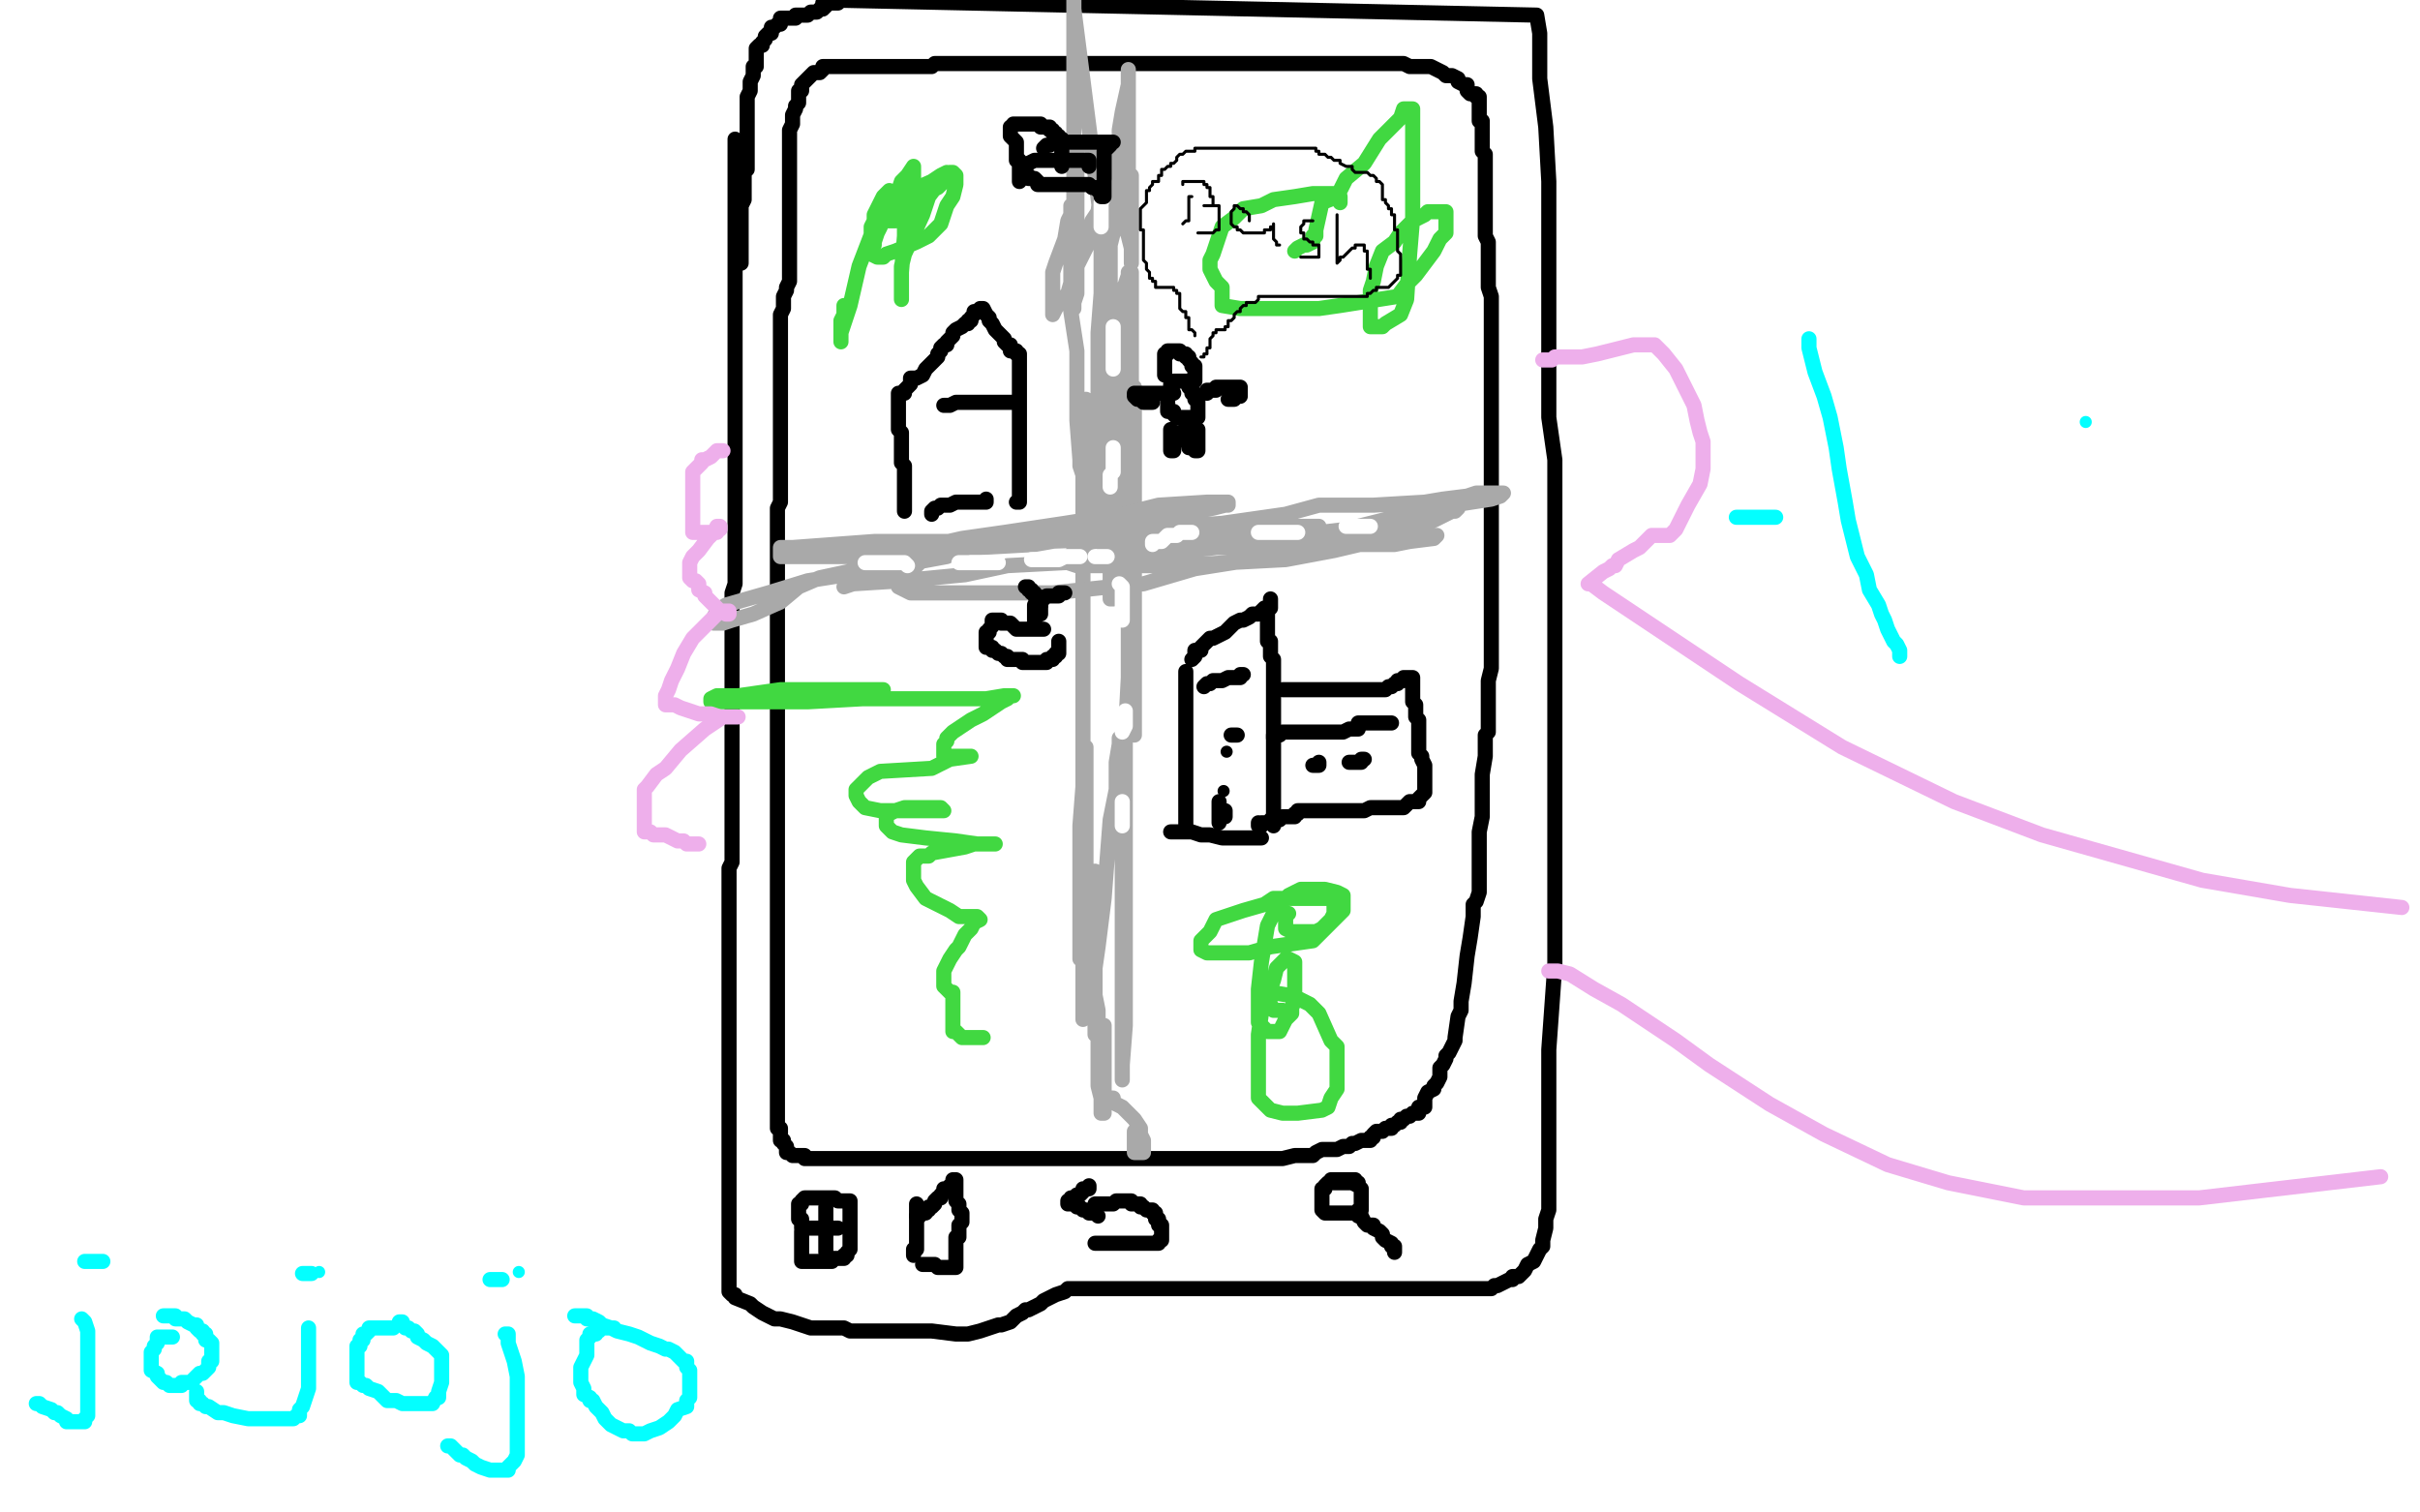 <?xml version="1.0" standalone="no"?>
<!DOCTYPE svg PUBLIC "-//W3C//DTD SVG 1.1//EN"
"http://www.w3.org/Graphics/SVG/1.1/DTD/svg11.dtd">

<svg width="800" height="500" version="1.1" xmlns="http://www.w3.org/2000/svg" xmlns:xlink="http://www.w3.org/1999/xlink" style="stroke-antialiasing: false"><desc>This SVG has been created on https://colorillo.com/</desc><rect x='0' y='0' width='800' height='500' style='fill: rgb(255,255,255); stroke-width:0' /><polyline points="243,46 243,47 243,47 243,48 243,48 243,49 243,49 243,51 243,51 243,52 243,52 243,54 243,54 243,58 243,58 243,61 243,61 243,63 243,63 243,71 243,71 243,76 243,76 243,83 243,83 243,92 243,92 243,95 243,97 243,101 243,106 243,109 243,113 243,116 243,118 243,122 243,124 243,127 243,130 243,133 243,135 243,136 243,138 243,141 243,145 243,146 243,149 243,153 243,156 243,157 243,161 243,163 243,166 243,167 243,170 243,172 243,175 243,178 243,181 243,185 243,186 243,189 243,191 243,193 242,196 242,200 242,202 242,205 242,208 242,210 242,212 242,216 242,217 242,219 242,221 242,223 242,225 242,227 242,228 242,230 242,234 242,235 242,238 242,239 242,240 242,242 242,244 242,245 242,248 242,250 242,251 242,254 242,256 242,258 242,259 242,261 242,262 242,263 242,264 242,265 242,267 242,269 242,271 242,273 242,276 242,277 242,285 241,287 241,290 241,297 241,308 241,320 241,338 241,344 241,360 241,369 241,374 241,381 241,385 241,388 241,394 241,398 241,401 241,404 241,405 241,407 241,409 241,410 241,412 241,415 241,416 241,418 241,419 241,420 241,422 241,423 241,424 241,425 241,426 241,427 242,428 243,428 243,429 248,431 249,432 252,434 254,435 256,436 258,436 262,437 265,438 268,439 272,439 273,439 275,439 279,439 281,440 282,440 283,440 285,440 287,440 288,440 290,440 294,440 297,440 298,440 302,440 305,440 308,440 316,441 317,441 320,441 324,440 327,439 330,438 331,438 334,437 336,435 338,434 339,433 340,433 342,432 344,431 345,430 347,429 349,428 352,427 353,426 355,426 357,426 358,426 361,426 363,426 364,426 367,426 370,426 378,426 383,426 390,426 391,426 397,426 399,426 403,426 408,426 415,426 429,426 439,426 442,426 446,426 455,426 457,426 461,426 463,426 464,426 465,426 466,426 467,426 473,426 475,426 477,426 479,426 483,426 485,426 486,426 487,426 489,426 490,426 492,426 493,426 494,425 495,425 497,424 499,423 500,423 500,422 502,422 503,421 504,420 505,418 507,417 508,415 509,413 510,412 510,410 511,406 511,403 512,400 512,397 512,394 512,391 512,383 512,373 512,366 512,347 514,319 514,302 514,283 514,268 514,251 514,237 514,219 514,207 514,188 514,173 514,152 512,138 512,123 512,106 512,88 512,72 512,60 511,42 509,26 509,19 509,11 508,5 274,0 273,0 273,1 272,1 272,2" style="fill: none; stroke: #000000; stroke-width: 5; stroke-linejoin: round; stroke-linecap: round; stroke-antialiasing: false; stroke-antialias: 0; opacity: 1.0"/>
<polyline points="277,1 275,1 275,1 274,1 274,1 273,2 273,2 272,3 272,3 271,3 271,3 270,4 270,4 269,4 269,4 268,4 268,4 267,5 266,5 265,5 264,5 263,5 263,6 262,6 261,6 260,6 259,6 258,6 258,7 258,8 257,8 256,9 255,9 255,10 255,11 254,11 253,12 253,13 252,14 252,15 251,15 250,16 250,18 250,19 250,20 250,21 250,22 249,22 249,23 249,25 248,27 248,28 248,30 247,32 247,33 247,36 247,38 247,39 247,41 247,43 247,44 247,46 247,47 247,48 247,49 247,50 247,51 247,52 247,53 247,54 247,56 246,57 246,59 246,60 246,61 246,63 246,64 246,66 245,68 245,69 245,70 245,71 245,72 245,73 245,74 245,75 245,76 245,78 245,79 245,80 245,81 245,82 245,83 245,84 245,85 245,86 245,87" style="fill: none; stroke: #000000; stroke-width: 5; stroke-linejoin: round; stroke-linecap: round; stroke-antialiasing: false; stroke-antialias: 0; opacity: 1.0"/>
<polyline points="272,23 271,24 271,24 270,24 270,24 269,24 269,24 268,25 268,25 267,26 267,26 266,27 265,28 265,29 265,30 264,30 264,32 264,33 264,34 263,35 263,36 262,38 262,40 262,41 261,43 261,45 261,48 261,49 261,51 261,54 261,57 261,59 261,62 261,63 261,65 261,67 261,71 261,73 261,75 261,79 261,80 261,82 261,84 261,85 261,87 261,89 261,90 261,93 260,95 260,96 259,98 259,102 258,104 258,105 258,107 258,109 258,110 258,111 258,113 258,115 258,117 258,119 258,120 258,122 258,124 258,125 258,127 258,128 258,129 258,131 258,132 258,133 258,135 258,136 258,139 258,143 258,146 258,147 258,151 258,153 258,154 258,156 258,158 258,159 258,161 258,163 258,164 258,166 257,168 257,170 257,172 257,175 257,178 257,179 257,180 257,182 257,185 257,187 257,188 257,190 257,193 257,197 257,198 257,200 257,201 257,203 257,205 257,206 257,208 257,212 257,213 257,220 257,222 257,224 257,226 257,228 257,229 257,231 257,232 257,233 257,234 257,235 257,237 257,238 257,239 257,240 257,241 257,242 257,243 257,244 257,245 257,246 257,247 257,248 257,249 257,251 257,252 257,254 257,255 257,258 257,260 257,261 257,263 257,266 257,267 257,269 257,271 257,272 257,274 257,275 257,277 257,278 257,279 257,280 257,281 257,282 257,284 257,285 257,287 257,288 257,289 257,290 257,291 257,292 257,293 257,294 257,296 257,297 257,298 257,299 257,300 257,301 257,302 257,304 257,305 257,307 257,308 257,309 257,310 257,312 257,313 257,314 257,315 257,316 257,317 257,318 257,319 257,322 257,325 257,328 257,331 257,339 257,344 257,347 257,355 257,357 257,359 257,363 257,365 257,367 257,368 257,369 257,370 257,371 257,372 257,373 258,373 258,374 258,375 258,376 258,377 259,377 259,378 260,379 260,381 261,381 262,382 263,382 264,382 266,382 266,383 267,383 269,383 271,383 273,383 274,383 276,383 278,383 280,383 281,383 283,383 285,383 287,383 289,383 291,383 293,383 295,383 297,383 299,383 301,383 303,383 305,383 307,383 309,383 311,383 313,383 314,383 316,383 320,383 321,383 323,383 327,383 330,383 332,383 336,383 338,383 341,383 344,383 349,383 356,383 365,383 370,383 373,383 377,383 380,383 386,383 390,383 393,383 394,383 396,383 398,383 399,383 401,383 402,383 403,383 405,383 406,383 408,383 409,383 410,383 411,383 412,383 413,383 414,383 415,383 417,383 419,383 422,383 424,383 428,382 431,382 434,382 435,381 437,380 440,380 442,380 444,379 446,379 447,378 448,378 450,377 451,377 453,377 453,376 454,376 454,375 455,374 456,374 457,374 458,373 459,373 460,373 460,372 461,372 462,371 463,371 463,370 464,370 465,369 466,369 467,368 469,368 469,367 469,366 470,366 471,366 471,365 471,363 472,361 474,360 474,359 475,358 476,356 476,355 476,353 477,352 478,350 478,349 479,348 480,346 481,344 481,343 482,336 483,334 483,331 484,325 485,316 486,310 487,303 487,299 488,298 489,295 489,287 489,285 489,279 489,275 490,270 490,267 490,259 490,256 491,250 491,246 491,243 492,242 492,238 492,236 492,233 492,230 492,228 492,225 493,221 493,218 493,212 493,208 493,203 493,196 493,188 493,177 493,175 493,167 493,161 493,154 493,150 493,145 493,143 493,135 493,132 493,130 493,126 493,124 493,121 493,117 493,114 493,112 493,108 493,105 493,102 493,101 493,98 492,95 492,91 492,90 492,87 492,83 492,82 492,80 491,78 491,77 491,74 491,72 491,71 491,69 491,68 491,67 491,66 491,65 491,63 491,61 491,60 491,58 491,57 491,56 491,55 491,53 491,52 491,51 490,50 490,49 490,48 490,46 490,45 490,44 490,43 490,42 490,41 490,40 489,40 489,38 489,37 489,36 489,35 489,34 489,33 489,32 488,32 488,31 487,31 486,31 485,30 485,28 484,28 482,27 482,26 480,25 479,25 478,25 477,24 475,23 473,22 470,22 466,22 464,21 463,21 461,21 458,21 455,21 452,21 449,21 442,21 434,21 431,21 425,21 421,21 416,21 409,21 405,21 402,21 399,21 392,21 386,21 384,21 376,21 370,21 368,21 360,21 357,21 351,21 349,21 346,21 340,21 338,21 336,21 334,21 330,21 327,21 324,21 323,21 321,21 320,21 319,21 317,21 315,21 314,21 313,21 311,21 309,21 308,22 307,22 306,22 305,22 304,22 303,22 299,22 297,22 294,22 293,22 290,22 288,22 286,22 284,22 282,22 281,22 278,22 276,22 275,22 274,22 273,22 272,22" style="fill: none; stroke: #000000; stroke-width: 5; stroke-linejoin: round; stroke-linecap: round; stroke-antialiasing: false; stroke-antialias: 0; opacity: 1.0"/>
<polyline points="265,407 265,408 265,408 265,409 265,409 265,411 265,411 265,413 265,413 265,414 265,414 265,415 265,415 265,416 265,417 266,417 267,417 268,417 269,417 271,417 272,417 274,417 275,417 275,416 276,416 277,416 278,416 279,416 279,415 280,415 280,414 281,413 281,412 281,411 281,410 281,409 281,408 281,407 281,406 281,405 281,404 281,403 281,402 281,401 281,400 281,399 281,398 281,397 280,397 279,397 278,397 277,397 276,396 275,396 274,396 273,396 272,396 271,396 270,396 269,396 268,396 267,396 266,396 265,397 265,398 264,398 264,399 264,400 264,401 264,402 264,403 265,403 265,404 265,405 265,406 266,406 267,406 267,406 268,406 268,406 269,406 269,406 270,406 270,406 271,406 271,406 272,406 272,406 273,406 273,406 274,406 274,406 275,406 275,406 276,406 277,406" style="fill: none; stroke: #000000; stroke-width: 5; stroke-linejoin: round; stroke-linecap: round; stroke-antialiasing: false; stroke-antialias: 0; opacity: 1.0"/>
<polyline points="273,399 273,400 273,400 273,401 273,401 273,402 273,402 273,403 273,403 273,404 273,404 273,405 273,405 273,406 273,406 273,407 273,408 273,409 273,410 273,411 273,412 273,413 273,414" style="fill: none; stroke: #000000; stroke-width: 5; stroke-linejoin: round; stroke-linecap: round; stroke-antialiasing: false; stroke-antialias: 0; opacity: 1.0"/>
<polyline points="303,398 303,400 303,400 303,401 303,401 303,402 303,402 303,403 303,403 303,404 303,404 303,405 303,405 303,406 303,406 303,407 303,407 303,409 303,409 303,410 303,411 303,412 303,413 302,413 302,414 302,415" style="fill: none; stroke: #000000; stroke-width: 5; stroke-linejoin: round; stroke-linecap: round; stroke-antialiasing: false; stroke-antialias: 0; opacity: 1.0"/>
<polyline points="303,402 304,402 304,402 304,401 304,401 306,401 306,401 306,400 306,400 307,400 307,400 307,399 307,399 308,399 308,399 309,398 309,398 309,397 310,396 311,396 311,395 312,394 312,393 313,393 314,392 315,392 315,391 315,390 316,390 316,391 316,392 316,393 316,394 316,396 316,397 317,398 317,400 318,401 318,402 318,403 318,404 317,405 317,406 317,407 317,408 317,409 316,409 316,410 316,411 316,412 316,413 316,414 316,415 316,416 316,417 316,418 316,419 315,419 314,419 313,419 311,419 310,419 309,418 307,418 306,418 305,418" style="fill: none; stroke: #000000; stroke-width: 5; stroke-linejoin: round; stroke-linecap: round; stroke-antialiasing: false; stroke-antialias: 0; opacity: 1.0"/>
<polyline points="362,398 364,398 364,398 365,398 365,398 366,398 366,398 367,398 367,398 368,398 368,398 369,397 369,397 370,397 370,397 371,397 371,397 372,397 373,397 374,397 374,398 375,398 376,398 377,398 377,399 378,399 379,400 380,400 381,400 381,401 382,401 382,402 382,403 383,403 383,404 383,405 384,405 384,406 384,407 384,408 384,409 384,410 383,410 383,411 382,411 381,411 380,411 379,411 378,411 377,411 376,411 375,411 374,411 372,411 371,411 370,411 369,411 368,411 366,411 365,411 364,411 363,411 362,411" style="fill: none; stroke: #000000; stroke-width: 5; stroke-linejoin: round; stroke-linecap: round; stroke-antialiasing: false; stroke-antialias: 0; opacity: 1.0"/>
<polyline points="360,392 360,393 360,393 359,393 359,393 358,393 358,393 358,394 358,394 357,395 357,395 356,395 356,395 355,396 355,396 354,396 354,396 354,397 354,397 353,397 353,398 354,398 355,398 356,399 357,399 358,400 359,400 360,401 361,401 362,401 363,402" style="fill: none; stroke: #000000; stroke-width: 5; stroke-linejoin: round; stroke-linecap: round; stroke-antialiasing: false; stroke-antialias: 0; opacity: 1.0"/>
<polyline points="449,391 448,391 448,391 448,390 448,390 446,390 446,390 445,390 445,390 444,390 444,390 443,390 443,390 442,390 442,390 441,390 441,390 440,390 440,390 440,391 439,391 438,392 438,393 437,393 437,394 437,395 437,396 437,397 437,398 437,399 437,400 438,401 439,401 440,401 441,401 442,401 443,401 445,401 446,401 447,401 448,401 449,401 449,400 450,400 450,399 450,398 450,397 450,396 450,395 450,394 450,393 449,392 447,391 446,391 444,391 443,391 442,391 441,391" style="fill: none; stroke: #000000; stroke-width: 5; stroke-linejoin: round; stroke-linecap: round; stroke-antialiasing: false; stroke-antialias: 0; opacity: 1.0"/>
<polyline points="449,402 450,402 450,402 451,404 451,404 452,405 452,405 454,405 454,405 454,406 454,406 456,407 456,407 457,408 457,408 457,409 457,409 458,410 458,410 460,411 460,411 460,412 460,412 461,412 461,413 461,414" style="fill: none; stroke: #000000; stroke-width: 5; stroke-linejoin: round; stroke-linecap: round; stroke-antialiasing: false; stroke-antialias: 0; opacity: 1.0"/>
<polyline points="356,55 356,52 356,52 356,50 356,50 356,48 356,48 356,47 356,47 356,53 356,53 356,55 356,55 356,58 356,62 356,64 356,71 356,75 356,80 356,87 356,95 356,97 355,100 355,102 355,101 355,94 355,88 355,81 355,77 355,68 355,51 355,33 355,22 355,10 355,2 355,0 355,3 366,89 366,90 367,90 367,87 367,84 367,81 368,77 368,67 369,60 370,46 370,43 371,37 373,28 373,25 373,23 373,28 373,32 373,35 373,37 373,49 373,51 373,58 373,62 373,63 373,66 374,68 374,69 374,71 374,72 374,66 374,65 374,63 374,61 374,60 374,59 374,58 374,60 374,62 374,67 374,69 374,77 374,82 374,84 374,86 374,87 374,84 374,82 373,78 372,75 372,73 371,71 370,69 369,67 368,64 368,63 367,61 366,61 364,62 363,70 361,73 360,80 358,84 355,90 353,97 351,99 349,102 348,104 348,99 348,95 348,90 349,87 352,79 353,73 354,71 354,70 354,69 354,68 354,70 354,77 354,81 354,86 354,103 356,116 356,127 356,139 357,152 357,154 358,157 358,159 358,157 358,152 358,150 358,146 358,144 358,141 359,137 359,134 359,133 359,132 359,133 359,140 359,144 359,157 359,164 361,168 361,171 361,174 361,175 362,175 362,174 362,171 362,165 362,161 362,156 362,149 363,140 363,137 363,135 363,131 363,129 363,128 363,129 363,132 363,134 363,138 363,140 363,141 363,142 363,143 363,140 363,138 363,136 363,133 363,130 363,127 363,123 363,121 363,119 363,117 363,115 363,118 363,121 363,122 363,124 363,127 363,130 363,131 363,133 363,134 363,135 363,136 363,135 363,128 363,122 363,110 364,97 364,86 364,84 364,76 364,70 364,69 364,68 364,70 364,72 364,75 364,77 364,79 364,82 364,84 364,85 364,87 364,85 364,84 364,83 364,82 364,81 365,81 365,83 365,87 366,90 366,96 366,100 367,105 367,108 367,110 367,111 367,112 367,113 367,112 367,109 367,106 367,96 367,94 367,89 367,86 367,82 367,81 367,79 367,78 367,84 367,92 367,103 367,119 367,138 367,153 367,170 367,184 367,194 367,197 367,198 368,198 369,185 369,171 369,156 369,139 369,121 369,110 370,98 372,94 373,91 373,90 374,90 374,97 374,110 374,120 374,137 374,156 374,166 374,183 374,202 374,207 374,209 374,210 375,203 375,201 375,194 375,181 375,170 375,158 375,145 375,135 375,132 375,130 375,129 375,128 375,130 375,141 375,159 375,170 375,186 375,205 375,220 375,227 375,236 375,241 375,242 375,243 375,242 375,239 375,235 375,230 375,223 375,215 375,212 375,206 375,204 375,202 374,209 374,212 374,214 374,218 374,220 374,222 373,223 373,220 373,217 373,216 373,204 373,198 373,196 373,192 373,191 373,190 373,191 373,207 373,224 372,243 372,258 372,275 372,303 372,322 372,339 371,352 371,355 371,357 371,355 371,348 371,339 371,334 371,317 371,299 371,283 371,266 371,253 371,250 371,247 371,246 371,245 371,244 370,244 370,246 369,252 369,261 367,271 366,284 365,297 363,313 362,320 360,329 360,334 359,336 358,337 358,334 358,331 358,321 358,307 358,292 358,275 358,261 358,246 358,229 358,216 358,205 358,203 358,199 358,197 358,196 358,197 358,202 358,209 358,218 358,223 358,230 358,239 358,244 358,247 358,248 358,250 358,247 358,240 358,231 358,221 358,209 358,190 358,175 358,158 358,144 358,139 358,136 358,135 358,150 358,164 358,179 358,196 358,224 358,243 358,260 358,283 357,298 357,310 357,314 357,316 357,317 357,314 357,311 357,304 357,296 357,285 357,273 358,260 358,254 359,252 359,248 359,247 359,248 359,256 359,262 359,274 359,287 359,292 359,304 359,308 359,311 359,313 360,313 360,312 360,309 360,307 360,303 360,300 360,297 361,293 361,291 362,289 362,288 362,294 362,297 362,300 362,307 362,315 362,325 362,332 362,336 362,339 362,341 362,342 362,333 362,329 362,324 362,322 362,318 362,312 362,310 362,309 362,320 362,329 363,334 363,346 363,350 363,353 363,359 364,363 364,366 364,367 364,368 365,368 365,364 365,361 365,358 365,354 365,349 365,342 365,341 365,339 365,340 365,348 365,349 365,352 365,356 365,357 364,359 364,361 364,362 364,361 366,363 368,363 368,364 369,365 371,366 372,367 375,370 377,373 377,375 378,377 378,378 378,379 378,381 377,381 376,381 375,381 375,380 375,379 375,378 375,376 375,374" style="fill: none; stroke: #a9a9a9; stroke-width: 5; stroke-linejoin: round; stroke-linecap: round; stroke-antialiasing: false; stroke-antialias: 0; opacity: 1.0"/>
<polyline points="279,194 282,193 282,193 298,192 298,192 319,190 319,190 333,187 333,187 352,186 352,186 373,184 373,184 412,180 412,180 428,177 428,177 445,175 445,175 465,170 465,170 480,167 480,167 493,165 493,165 496,164 496,164 497,163 491,163 488,163 485,164 477,165 471,166 454,167 436,167 425,170 404,173 390,174 379,177 372,178 368,179 366,179 366,180 365,181 366,181 374,181 379,181 396,181 410,181 425,181 442,180 461,180 466,179 474,178 475,177 466,177 448,177 442,177 421,178 403,178 374,178 345,179 307,179 289,179 262,181 258,181 258,183 258,184 260,184 262,184 265,184 273,184 283,184 305,181 324,181 342,180 359,177 373,173 384,171 401,168 405,167 406,167 406,166 401,166 399,166 383,167 371,170 352,173 332,176 313,184 286,189 267,192 254,196 240,200 237,202 236,204 236,205 236,206 237,206 238,206 239,206 242,205 249,203 258,199 264,194 271,191 285,188 296,183 318,178 332,176 348,174 360,173 369,170 371,170 372,170 371,171 364,172 355,173 340,175 333,177 319,180 308,182 305,185 303,187 300,189 297,192 297,193 297,194 299,195 301,196 307,196 321,196 331,196 348,196 367,194 378,193 395,188 414,185 425,183 432,180 434,179 436,174 434,174 431,174 419,174 403,175 391,176 373,178 362,179 359,180 355,181 355,183 354,184 353,184 353,185 353,186 356,187 359,187 366,187 384,187 389,187 406,186 425,185 441,182 458,178 467,176 470,174 471,173 472,172 472,171 472,170 471,170 469,170 469,171 466,172 462,173 459,175 449,175 445,176 442,177 439,178 437,179 437,180 439,180 442,179 448,177 457,177 459,175 465,173 474,172 480,169 481,169 482,168 480,169" style="fill: none; stroke: #a9a9a9; stroke-width: 5; stroke-linejoin: round; stroke-linecap: round; stroke-antialiasing: false; stroke-antialias: 0; opacity: 1.0"/>
<polyline points="365,60 365,61 365,61 365,62 365,62 365,65 365,65 364,67 364,67 364,68 364,68 364,69 364,69 364,71 364,71 364,72 364,72 364,73 364,73 364,74 364,74 364,75 364,75" style="fill: none; stroke: #ffffff; stroke-width: 5; stroke-linejoin: round; stroke-linecap: round; stroke-antialiasing: false; stroke-antialias: 0; opacity: 1.0"/>
<polyline points="368,108 368,109 368,109 368,111 368,111 368,112 368,112 368,113 368,113 368,114 368,114 368,115 368,115 368,116 368,116 368,117 368,117 368,118 368,118 368,119 368,119 368,120 368,120 368,121 368,122" style="fill: none; stroke: #ffffff; stroke-width: 5; stroke-linejoin: round; stroke-linecap: round; stroke-antialiasing: false; stroke-antialias: 0; opacity: 1.0"/>
<polyline points="368,148 368,149 368,149 368,150 368,150 368,151 368,151 368,152 368,152 368,153 368,153 368,154 368,154 368,155 368,155 368,156 368,156 367,157 367,157 367,159 367,160 367,161" style="fill: none; stroke: #ffffff; stroke-width: 5; stroke-linejoin: round; stroke-linecap: round; stroke-antialiasing: false; stroke-antialias: 0; opacity: 1.0"/>
<polyline points="370,193 371,194 371,194 371,195 371,195 371,196 371,196 371,197 371,197 371,198 371,198 371,199 371,199 371,200 371,200 371,202 371,202 371,203 371,203 371,204 371,204 371,205" style="fill: none; stroke: #ffffff; stroke-width: 5; stroke-linejoin: round; stroke-linecap: round; stroke-antialiasing: false; stroke-antialias: 0; opacity: 1.0"/>
<polyline points="372,235 372,236 372,236 372,237 372,237 372,238 372,238 372,239 372,239 372,240 371,242" style="fill: none; stroke: #ffffff; stroke-width: 5; stroke-linejoin: round; stroke-linecap: round; stroke-antialiasing: false; stroke-antialias: 0; opacity: 1.0"/>
<polyline points="371,265 371,266 371,266 371,267 371,267 371,268 371,268 371,269 371,269 371,270 371,270 371,271 371,271 371,272 371,272 371,273 371,273" style="fill: none; stroke: #ffffff; stroke-width: 5; stroke-linejoin: round; stroke-linecap: round; stroke-antialiasing: false; stroke-antialias: 0; opacity: 1.0"/>
<polyline points="381,180 381,179 381,179 382,179 382,179 384,179 384,179 385,178 385,178 386,177 386,177 388,177 388,177 389,177 389,177 390,176 390,176 391,176 391,176 392,176 392,176 393,176 394,176" style="fill: none; stroke: #ffffff; stroke-width: 5; stroke-linejoin: round; stroke-linecap: round; stroke-antialiasing: false; stroke-antialias: 0; opacity: 1.0"/>
<polyline points="416,176 417,176 417,176 419,176 419,176 420,176 420,176 421,176 421,176 422,176 422,176 423,176 423,176 425,176 425,176 426,176 426,176 427,176 427,176 429,176" style="fill: none; stroke: #ffffff; stroke-width: 5; stroke-linejoin: round; stroke-linecap: round; stroke-antialiasing: false; stroke-antialias: 0; opacity: 1.0"/>
<polyline points="445,174 446,174 446,174 447,174 447,174 448,174 448,174 450,174 450,174 451,174 451,174 452,174 452,174 453,174 453,174" style="fill: none; stroke: #ffffff; stroke-width: 5; stroke-linejoin: round; stroke-linecap: round; stroke-antialiasing: false; stroke-antialias: 0; opacity: 1.0"/>
<polyline points="286,186 288,186 288,186 289,186 289,186 290,186 290,186 291,186 291,186 293,186 293,186 295,186 295,186 296,186 296,186 298,186 298,186 299,186 299,186 300,187 300,187" style="fill: none; stroke: #ffffff; stroke-width: 5; stroke-linejoin: round; stroke-linecap: round; stroke-antialiasing: false; stroke-antialias: 0; opacity: 1.0"/>
<polyline points="317,186 318,186 318,186 320,186 320,186 321,186 321,186 323,186 323,186 326,186 326,186 328,186 328,186 330,186 330,186" style="fill: none; stroke: #ffffff; stroke-width: 5; stroke-linejoin: round; stroke-linecap: round; stroke-antialiasing: false; stroke-antialias: 0; opacity: 1.0"/>
<polyline points="341,185 343,185 343,185 344,185 344,185 345,185 345,185 347,185 347,185 348,185 348,185 349,185 349,185 350,185 350,185 352,184 352,184 353,184 353,184 354,184 354,184 355,184 355,184 356,184 356,184 357,184" style="fill: none; stroke: #ffffff; stroke-width: 5; stroke-linejoin: round; stroke-linecap: round; stroke-antialiasing: false; stroke-antialias: 0; opacity: 1.0"/>
<polyline points="362,184 363,184 363,184 365,184 365,184 366,184 366,184" style="fill: none; stroke: #ffffff; stroke-width: 5; stroke-linejoin: round; stroke-linecap: round; stroke-antialiasing: false; stroke-antialias: 0; opacity: 1.0"/>
<polyline points="299,169 299,168 299,168 299,167 299,167 299,165 299,165 299,163 299,163 299,162 299,162 299,161 299,161 299,160 299,160 299,158 299,158 299,157 299,157 299,156 299,156 299,154 298,153 298,152 298,151 298,150 298,149 298,148 298,147 298,146 298,145 298,144 298,143 297,142 297,141 297,139 297,138 297,137 297,136 297,135 297,134 297,133 297,132 297,131 297,130 298,130 299,130 299,129 301,127 301,125 303,125 305,124 306,122 307,121 308,120 309,119 310,118 310,117 311,116 311,115 312,114 313,114 313,113 314,112 315,111 315,110 316,109 318,108 319,107 320,107 320,106 321,106 321,105 322,104 322,103 323,103 324,102 325,102 326,104 327,105 327,106 328,107 329,109 330,110 331,111 332,112 332,113 333,114 334,114 334,115 334,116 335,116 336,116 336,117 337,117 337,118 337,119 337,120 337,121 337,122 337,123 337,124 337,125 337,126 337,127 337,128 337,129 337,130 337,131 337,133 337,134 337,135 337,137 337,138 337,139 337,140 337,141 337,142 337,143 337,144 337,145 337,146 337,147 337,148 337,149 337,150 337,151 337,152 337,153 337,154 337,155 337,156 337,157 337,158 337,159 337,160 337,161 337,162 337,163 337,164 337,165 337,166 336,166" style="fill: none; stroke: #000000; stroke-width: 5; stroke-linejoin: round; stroke-linecap: round; stroke-antialiasing: false; stroke-antialias: 0; opacity: 1.0"/>
<polyline points="308,170 308,169 308,169 309,168 309,168 310,168 310,168 311,167 311,167 313,167 313,167 314,167 314,167 316,166 316,166 317,166 317,166 319,166 319,166 320,166 320,166 322,166 322,166 323,166 323,166 324,166 324,166 325,166 326,166 326,165" style="fill: none; stroke: #000000; stroke-width: 5; stroke-linejoin: round; stroke-linecap: round; stroke-antialiasing: false; stroke-antialias: 0; opacity: 1.0"/>
<polyline points="312,134 314,134 314,134 316,133 316,133 318,133 318,133 322,133 322,133 324,133 324,133 325,133 325,133 327,133 327,133 329,133 329,133 330,133 330,133 332,133 334,133 335,133" style="fill: none; stroke: #000000; stroke-width: 5; stroke-linejoin: round; stroke-linecap: round; stroke-antialiasing: false; stroke-antialias: 0; opacity: 1.0"/>
<polyline points="392,222 392,223 392,223 392,224 392,224 392,225 392,225 392,227 392,227 392,228 392,228 392,229 392,229 392,230 392,230 392,231 392,231 392,233 392,234 392,235 392,237 392,238 392,239 392,240 392,241 392,242 392,243 392,244 392,245 392,246 392,247 392,248 392,249 392,250 392,251 392,252 392,253 392,254 392,255 392,256 392,257 392,258 392,259 392,260 392,261 392,262 392,263 392,264 392,266 392,267 392,268 392,269 392,270 392,271 392,272 392,273 392,274" style="fill: none; stroke: #000000; stroke-width: 5; stroke-linejoin: round; stroke-linecap: round; stroke-antialiasing: false; stroke-antialias: 0; opacity: 1.0"/>
<polyline points="394,218 395,217 395,217 395,216 395,216 395,215 395,215 396,215 396,215 397,215 397,215 397,214 397,214 399,212 399,212 400,211 400,211 401,211 401,211 403,210 403,210 405,209 405,209 407,207 408,206 410,205 411,205 413,204 414,203 416,203 417,202 418,201 419,201 420,200 420,199 420,198 420,199 420,200 420,201 419,202 419,203 419,204 419,206 419,207 419,209 419,210 419,212 420,212 420,214 420,215 420,216 420,217 421,218 421,219 421,220 421,221 421,222 421,223 421,224 421,225 421,226 421,227 421,228 421,229 421,231 421,232 421,233 421,235 421,236 421,237 421,239 421,240 421,241 421,243 421,244 421,245 421,246 421,247 421,248 421,249 421,250 421,251 421,252 421,253 421,254 421,255 421,256 421,257 421,258 421,259 421,260 421,262 421,263 421,265 421,266 421,267 421,268 421,269 421,270 421,271 421,272 421,273" style="fill: none; stroke: #000000; stroke-width: 5; stroke-linejoin: round; stroke-linecap: round; stroke-antialiasing: false; stroke-antialias: 0; opacity: 1.0"/>
<polyline points="387,275 389,275 389,275 391,275 391,275 394,275 394,275 397,276 397,276 400,276 400,276 404,277 404,277 406,277 406,277 408,277 408,277 412,277 412,277 414,277 414,277 415,277 415,277 416,277 416,277 417,277 417,277" style="fill: none; stroke: #000000; stroke-width: 5; stroke-linejoin: round; stroke-linecap: round; stroke-antialiasing: false; stroke-antialias: 0; opacity: 1.0"/>
<polyline points="398,227 399,226 399,226 400,226 400,226 401,225 401,225 402,225 402,225 404,225 404,225 406,224 406,224 407,224 407,224 409,224 409,224 410,224 410,224 410,223 410,223 411,223 411,223" style="fill: none; stroke: #000000; stroke-width: 5; stroke-linejoin: round; stroke-linecap: round; stroke-antialiasing: false; stroke-antialias: 0; opacity: 1.0"/>
<polyline points="424,228 425,228 425,228 426,228 426,228 427,228 427,228 428,228 428,228 429,228 429,228 432,228 432,228 434,228 434,228 435,228 435,228 438,228 438,228 439,228 439,228 440,228 440,228 441,228 441,228 442,228 443,228 445,228 446,228 447,228 448,228 449,228 450,228 451,228 452,228 453,228 454,228 455,228 456,228 457,228 458,228 459,227 460,227 461,226 462,226 462,225 463,225 464,225 464,224 465,224 466,224 467,224 467,225 467,226 467,227 467,229 467,230 467,232 468,233 468,235 468,236 468,237 469,238 469,240 469,241 469,242 469,243 469,245 469,247 469,249 470,250 470,251 471,253 471,254 471,256 471,257 471,258 471,259 471,260 471,261 471,262 470,263 469,264 469,265 468,265 467,265 466,265 465,266 464,267 463,267 461,267 460,267 459,267 457,267 453,267 451,268 449,268 447,268 444,268 442,268 438,268 436,268 434,268 433,268 432,268 431,268 430,268 429,268 429,269 428,269 428,270 427,270 426,270 425,270 424,270 423,271 422,271 421,271 420,271 420,272 419,272 418,272 417,272 417,273 416,273 416,272" style="fill: none; stroke: #000000; stroke-width: 5; stroke-linejoin: round; stroke-linecap: round; stroke-antialiasing: false; stroke-antialias: 0; opacity: 1.0"/>
<polyline points="421,244 421,243 421,243 423,243 423,243 424,242 424,242 425,242 425,242 427,242 427,242 428,242 428,242 431,242 431,242 433,242 433,242 434,242 434,242 437,242 437,242 441,242 441,242 443,242 444,242 446,241 447,241 448,241 449,241" style="fill: none; stroke: #000000; stroke-width: 5; stroke-linejoin: round; stroke-linecap: round; stroke-antialiasing: false; stroke-antialias: 0; opacity: 1.0"/>
<polyline points="449,239 450,239 450,239 451,239 451,239 452,239 452,239 453,239 453,239 454,239 454,239 455,239 455,239 457,239 457,239 458,239 458,239 459,239 460,239" style="fill: none; stroke: #000000; stroke-width: 5; stroke-linejoin: round; stroke-linecap: round; stroke-antialiasing: false; stroke-antialias: 0; opacity: 1.0"/>
<polyline points="407,243 408,243 408,243 409,243 409,243" style="fill: none; stroke: #000000; stroke-width: 5; stroke-linejoin: round; stroke-linecap: round; stroke-antialiasing: false; stroke-antialias: 0; opacity: 1.0"/>
<circle cx="405.5" cy="248.5" r="2" style="fill: #000000; stroke-antialiasing: false; stroke-antialias: 0; opacity: 1.0"/>
<circle cx="404.5" cy="261.5" r="2" style="fill: #000000; stroke-antialiasing: false; stroke-antialias: 0; opacity: 1.0"/>
<polyline points="403,265 403,266 403,266 403,267 403,267 403,268 403,268 403,269 403,269 403,270 403,270 403,271 403,271 403,272 403,271 403,270 403,269 403,268 403,269 404,270 405,270 405,269 405,268" style="fill: none; stroke: #000000; stroke-width: 5; stroke-linejoin: round; stroke-linecap: round; stroke-antialiasing: false; stroke-antialias: 0; opacity: 1.0"/>
<polyline points="434,253 435,253 435,253 436,253 436,253 436,252 436,252" style="fill: none; stroke: #000000; stroke-width: 5; stroke-linejoin: round; stroke-linecap: round; stroke-antialiasing: false; stroke-antialias: 0; opacity: 1.0"/>
<polyline points="446,252 447,252 447,252 448,252 448,252 449,252 449,252 450,252 450,252 450,251 450,251 451,251 451,251" style="fill: none; stroke: #000000; stroke-width: 5; stroke-linejoin: round; stroke-linecap: round; stroke-antialiasing: false; stroke-antialias: 0; opacity: 1.0"/>
<polyline points="385,124 385,123 385,123 385,122 385,121 385,120 385,119 385,118 385,117 386,117 386,116 387,116 388,116 389,116 390,116 390,117 391,117 392,117 392,118 393,118 393,119 394,120 394,121 395,121 395,122 395,123 395,124 395,125 395,126 394,126 392,126 390,126 389,126 388,126" style="fill: none; stroke: #000000; stroke-width: 5; stroke-linejoin: round; stroke-linecap: round; stroke-antialiasing: false; stroke-antialias: 0; opacity: 1.0"/>
<polyline points="388,127 387,127 387,127 387,128 387,129 387,130 386,130 386,131 386,132 386,133 386,134 386,135 386,136 387,136 388,136 388,137 389,138 390,138 391,138 392,138 393,138 394,138 395,138 396,138 396,137 396,136 396,135 396,134 396,133 396,132 395,132 395,131 395,130 394,130 394,129 393,128 393,127" style="fill: none; stroke: #000000; stroke-width: 5; stroke-linejoin: round; stroke-linecap: round; stroke-antialiasing: false; stroke-antialias: 0; opacity: 1.0"/>
<polyline points="399,130 399,129 399,129 400,129 400,129 401,129 401,129 402,129 402,129 402,128 402,128 403,128 403,128 404,128 405,128 406,128 407,128 408,128 409,128 410,128 410,129 410,130 410,131 409,131 408,131 408,132 407,132 406,132" style="fill: none; stroke: #000000; stroke-width: 5; stroke-linejoin: round; stroke-linecap: round; stroke-antialiasing: false; stroke-antialias: 0; opacity: 1.0"/>
<polyline points="392,140 392,141 392,141 392,142 392,142 392,143 392,143 392,144 392,144 392,145 392,146 393,146 393,147 393,148 394,148 395,148 395,149 396,149 396,148 396,147 396,146 396,145 396,144 396,143 396,142" style="fill: none; stroke: #000000; stroke-width: 5; stroke-linejoin: round; stroke-linecap: round; stroke-antialiasing: false; stroke-antialias: 0; opacity: 1.0"/>
<polyline points="387,142 387,143 387,143 387,144 387,144 387,145 387,145 387,146 387,146 387,147 387,148 387,149 388,149 388,148 388,147 388,146 388,145 389,145 389,144 389,143" style="fill: none; stroke: #000000; stroke-width: 5; stroke-linejoin: round; stroke-linecap: round; stroke-antialiasing: false; stroke-antialias: 0; opacity: 1.0"/>
<polyline points="388,130 387,130 387,130 386,130 386,130 385,130 385,130 383,130 383,130 382,130 382,130 380,130 380,130 379,130 379,130 377,130 377,130 376,130 376,130 375,130 375,130 375,131 376,132 377,132 378,133 379,133 380,133 381,133" style="fill: none; stroke: #000000; stroke-width: 5; stroke-linejoin: round; stroke-linecap: round; stroke-antialiasing: false; stroke-antialias: 0; opacity: 1.0"/>
<polyline points="345,208 344,208 344,208 343,208 343,208 342,208 342,208 341,208 341,208 340,208 339,208 338,208 337,208 336,208 335,207 334,206 333,206 332,206 331,206 331,205 330,205 329,205 328,205 328,206 328,207 327,208 327,209 326,209 326,210 326,211 326,212 326,213 326,214 327,214 328,214 328,215 329,215 330,216 331,216 332,217 333,217 333,218 334,218 335,218 336,218 337,218 338,218 338,219 339,219 340,219 341,219 342,219 343,219 344,219 345,219 346,219 346,218 347,218 348,218 348,217 349,217 349,216 350,216 350,215 350,214 350,213 350,212" style="fill: none; stroke: #000000; stroke-width: 5; stroke-linejoin: round; stroke-linecap: round; stroke-antialiasing: false; stroke-antialias: 0; opacity: 1.0"/>
<polyline points="342,206 342,205 342,205 342,204 342,204 342,203 342,203 342,202 342,202 342,201 342,201 342,200 342,200 343,200 343,200 344,200 344,200 344,199 345,198 346,197 347,197 348,197 349,197 350,197 350,196 351,196 352,196" style="fill: none; stroke: #000000; stroke-width: 5; stroke-linejoin: round; stroke-linecap: round; stroke-antialiasing: false; stroke-antialias: 0; opacity: 1.0"/>
<polyline points="344,203 344,202 344,202 344,201 344,201 344,200 344,200 343,200 343,200 343,199 343,199 343,198 343,198 343,197 342,197 342,196 341,196 341,195 340,195 340,194 339,194" style="fill: none; stroke: #000000; stroke-width: 5; stroke-linejoin: round; stroke-linecap: round; stroke-antialiasing: false; stroke-antialias: 0; opacity: 1.0"/>
<polyline points="334,42 334,43 334,43 334,44 334,44 334,45 334,45 335,46 335,46 336,47 336,47 336,49 336,49 336,50 336,50 336,52 336,52 336,53 336,53 337,53 337,53 337,54 337,54 337,55 337,56 337,57 337,58 337,59 337,60" style="fill: none; stroke: #000000; stroke-width: 5; stroke-linejoin: round; stroke-linecap: round; stroke-antialiasing: false; stroke-antialias: 0; opacity: 1.0"/>
<polyline points="335,41 336,41 336,41 337,41 337,41 338,41 338,41 339,41 339,41 340,41 340,41 341,41 342,41 343,41 344,41 344,42 345,42 346,42 347,42 347,43 348,43 348,44 349,44 349,45 350,45 350,46 351,46 351,47 352,47 353,47 354,47 355,47 356,47 357,47 358,47 359,47 360,47 361,47 362,47 363,47 364,47 365,47 366,47 367,47 368,47 367,47 367,48 366,49 365,50 365,51 365,52 365,53 365,54 365,55 365,56 365,57 365,58 365,59 365,60 365,61 365,62 365,63 365,64 365,65 364,65 364,64 363,63 362,62 361,62 360,61 359,61 358,61 357,61 356,61 355,61 354,61 353,61 352,61 351,61 350,61 349,61 348,61 347,61 346,61 345,61 344,61 343,61 343,60 342,59 341,59 340,59 340,58" style="fill: none; stroke: #000000; stroke-width: 5; stroke-linejoin: round; stroke-linecap: round; stroke-antialiasing: false; stroke-antialias: 0; opacity: 1.0"/>
<polyline points="345,49 346,48 346,48 347,48 347,48" style="fill: none; stroke: #000000; stroke-width: 5; stroke-linejoin: round; stroke-linecap: round; stroke-antialiasing: false; stroke-antialias: 0; opacity: 1.0"/>
<polyline points="351,46 351,47 351,47 351,48 351,48 351,49 351,49 351,50 351,50 351,51 351,51 351,52 351,52 351,53 351,53 351,54 351,54 351,55 351,55" style="fill: none; stroke: #000000; stroke-width: 5; stroke-linejoin: round; stroke-linecap: round; stroke-antialiasing: false; stroke-antialias: 0; opacity: 1.0"/>
<polyline points="340,54 342,53 342,53 343,53 343,53 347,53 347,53 348,53 348,53 350,53 350,53 352,53 352,53 354,53 354,53 357,53 357,53 358,53 358,53 360,53 360,53 360,54 360,55" style="fill: none; stroke: #000000; stroke-width: 5; stroke-linejoin: round; stroke-linecap: round; stroke-antialiasing: false; stroke-antialias: 0; opacity: 1.0"/>
<polyline points="292,228 285,228 285,228 275,228 275,228 258,228 258,228 244,230 244,230 239,230 239,230 237,230 237,230 235,231 235,231 235,232 235,232 238,232 238,232 240,232 240,232 244,232 255,232 267,232 285,231 301,231 312,231 326,231 332,230 334,230 335,230 334,230 333,231 331,232 328,234 325,236 321,238 318,240 315,242 313,244 313,245 312,246 312,248 312,249 312,250 313,250 315,250 316,250 318,250 320,250 321,250 314,251 308,254 291,255 287,257 285,259 283,261 283,263 284,265 286,267 291,268 298,268 307,268 310,268 311,268 312,268 311,267 308,267 305,267 301,267 299,267 296,268 294,269 293,270 293,271 293,273 295,275 298,276 306,277 316,278 323,279 327,279 328,279 329,279 328,279 326,279 322,279 319,280 308,282 307,283 304,283 302,285 302,287 302,291 303,293 306,297 308,298 312,300 314,301 317,303 321,303 323,303 324,304 322,305 321,307 319,309 317,313 316,314 314,317 313,319 312,321 312,323 312,324 312,326 313,327 314,328 315,328 315,329 315,330 315,331 315,332 315,333 315,334 315,336 315,338 315,339 315,340 315,341 316,341 317,342 318,343 319,343 321,343 322,343 323,343 324,343 325,343" style="fill: none; stroke: #41d841; stroke-width: 5; stroke-linejoin: round; stroke-linecap: round; stroke-antialiasing: false; stroke-antialias: 0; opacity: 1.0"/>
<polyline points="426,302 425,302 425,302 425,304 425,304 425,305 425,305 425,306 425,306 425,307 425,307 427,308 427,308 428,308 428,308 431,308 431,308 433,308 433,308 435,308 435,308 437,307 437,307 439,305 440,304 441,302 441,301 441,300 441,299 441,298 441,297 440,297 437,297 434,297 433,297 421,297 418,299 411,301 402,304 400,308 398,310 397,311 397,313 397,314 399,315 401,315 404,315 408,315 413,315 420,313 434,311 438,307 440,305 442,303 444,301 444,299 444,297 444,296 442,295 438,294 432,294 430,294 426,296 422,300 419,306 417,318 416,327 416,330 416,336 416,338 418,340 419,341 421,341 423,341 425,337 427,335 427,333 428,331 428,326 428,323 428,319 428,318 426,317 425,317 424,318 422,320 421,324 417,335 416,342 416,350 416,356 416,363 418,365 420,367 424,368 426,368 429,368 437,367 439,366 440,363 442,360 442,352 442,346 440,344 436,335 433,332 429,330 426,329 420,328 418,328 417,328 417,329 418,330 420,332 421,334 424,334" style="fill: none; stroke: #41d841; stroke-width: 5; stroke-linejoin: round; stroke-linecap: round; stroke-antialiasing: false; stroke-antialias: 0; opacity: 1.0"/>
<polyline points="443,67 443,66 443,66 443,65 443,65 442,64 442,64 439,64 439,64 437,64 437,64 434,64 434,64 428,65 428,65 421,66 421,66 417,68 417,68 411,69 411,69 408,72 408,72 404,75 404,75 401,84 400,86 400,89 402,93 404,95 404,101 410,102 417,102 425,102 436,102 443,101 462,98 465,94 468,91 474,83 476,79 478,77 478,74 478,72 478,70 477,70 476,70 475,70 472,70 471,71 467,73 463,77 461,80 457,83 455,88 454,93 453,96 453,104 453,105 453,106 453,108 454,108 455,108 457,108 458,107 463,104 465,99 466,84 467,72 467,58 467,48 467,41 467,37 467,36 466,36 464,36 463,39 459,43 456,46 451,54 445,59 442,65 437,67 435,76 435,78 434,78 434,79 434,80 432,81 431,81 429,82 428,83" style="fill: none; stroke: #41d841; stroke-width: 5; stroke-linejoin: round; stroke-linecap: round; stroke-antialiasing: false; stroke-antialias: 0; opacity: 1.0"/>
<polyline points="291,70 291,71 291,71 291,72 291,72 292,73 292,73 293,73 293,73 294,73 294,73 296,73 296,73 300,71 300,71 303,70 303,70 305,67 307,65 308,63 310,62 312,60 313,59 313,58 313,57 311,58 310,61 307,65 305,71 299,84 298,88 298,90 298,97 298,98 298,99 298,98 298,93 298,90 299,78 299,75 301,69 302,65 302,59 302,58 302,56 302,55 300,58 298,60 297,63 295,67 293,72 291,74 290,76 289,79 289,80 289,81 288,81 289,80 290,77 291,75 292,72 293,71 293,67 294,65 294,64 294,63 292,65 290,69 289,71 289,73 288,75 288,80 288,81 288,82 288,84 290,85 292,85 293,84 296,83 303,80 307,78 311,74 313,68 315,65 316,61 316,59 316,58 315,57 314,57 311,58 308,60 299,64 297,69 289,75 284,88 281,101 279,107 278,110 278,112 278,113 278,111 278,109 278,107 278,106 279,104 279,102 279,101" style="fill: none; stroke: #41d841; stroke-width: 5; stroke-linejoin: round; stroke-linecap: round; stroke-antialiasing: false; stroke-antialias: 0; opacity: 1.0"/>
<polyline points="395,111 395,110 395,110 394,109 394,109 393,109 393,109 393,108 393,108 393,107 393,106 393,105 392,105 392,104 392,103 391,103 390,102 390,101 390,100 390,99 390,98 390,97 389,97 389,96 388,96 388,95 387,95 386,95 385,95 384,95 383,95 382,95 382,94 382,93 381,93 381,92 380,92 380,91 380,90 379,89 379,88 379,87 378,86 378,85 378,84 378,83 378,82 378,81 378,80 378,79 378,78 378,77 378,76 377,76 377,75 377,74 377,73 377,72 377,71 377,70 377,69 378,68 379,67 379,66 379,65 379,64 379,63 380,63 380,62 381,61 381,60 382,60 383,60 383,59 383,58 384,58 384,57 384,56 385,56 386,55 387,55 387,54 388,54 389,53 389,52 390,51 391,51 392,50 393,50 394,50 395,50 395,49 396,49 398,49 400,49 401,49 402,49 403,49 404,49 406,49 407,49 408,49 409,49 410,49 411,49 413,49 414,49 415,49 416,49 417,49 418,49 419,49 420,49 421,49 422,49 423,49 424,49 425,49 426,49 427,49 428,49 429,49 430,49 431,49 432,49 433,49 434,49 435,49 435,50 436,50 436,51 437,51 438,51 439,52 440,52 441,53 442,53 443,53 443,54 445,55 446,55 447,55 447,56 448,57 449,57 450,57 451,57 452,57 453,58 454,58 455,59 455,60 456,60 457,61 457,62 457,63 457,64 457,65 457,66 458,66 458,67 459,68 459,69 460,69 460,70 460,71 461,71 461,72 461,73 461,74 461,75 461,76 462,76 462,77 462,78 462,79 462,80 462,81 462,82 462,83 463,84 463,85 463,86 463,87 463,88 463,89 463,90 463,91 462,91 462,92 461,93 460,94 459,95 458,95 457,95 456,95 455,95 455,96 454,96 453,97 452,97 452,98 451,98 450,98 448,98 447,98 446,98 444,98 443,98 442,98 441,98 440,98 439,98 438,98 436,98 435,98 434,98 433,98 432,98 430,98 428,98 427,98 426,98 425,98 424,98 423,98 422,98 421,98 420,98 419,98 418,98 417,98 416,98 416,99 415,100 414,100 413,100 412,100 412,101 411,101 410,102 410,103 409,103 408,104 408,105 407,106 406,106 406,107 406,108 405,108 405,109 404,109 403,109 402,109 402,110 401,110 401,111 400,112 400,113 400,114 400,115 399,115 399,116 399,117 398,117 398,118 397,118" style="fill: none; stroke: #000000; stroke-width: 1; stroke-linejoin: round; stroke-linecap: round; stroke-antialiasing: false; stroke-antialias: 0; opacity: 1.0"/>
<polyline points="394,65 393,65 393,65 393,66 393,66 393,68 393,68 393,70 393,70 393,71 393,71 393,72 393,72 393,73 393,73 392,73 392,73 391,74" style="fill: none; stroke: #000000; stroke-width: 1; stroke-linejoin: round; stroke-linecap: round; stroke-antialiasing: false; stroke-antialias: 0; opacity: 1.0"/>
<polyline points="391,61 391,60 391,60 392,60 392,60 393,60 393,60 394,60 394,60 395,60 396,60 397,60 398,60 398,61 399,61 399,62 400,62 400,63 400,64 400,65 401,65 401,66 401,67 401,68 400,68 399,68 398,68 399,68 400,68 401,68 402,68 403,68 403,69 403,70 403,71 403,72 403,73 403,74 403,75 403,76 402,76 401,77 400,77 399,77 398,77 397,77 396,77" style="fill: none; stroke: #000000; stroke-width: 1; stroke-linejoin: round; stroke-linecap: round; stroke-antialiasing: false; stroke-antialias: 0; opacity: 1.0"/>
<polyline points="413,73 413,72 413,72 413,71 413,71 412,70 412,70 411,70 411,70 411,69 411,69 410,69 410,69 409,68 409,68 408,68 408,69 407,70 407,71 407,72 407,73 407,74 408,75 409,75 409,76 410,76 411,77 412,77 413,77 414,77 415,77 416,77 417,77 418,77 418,76 419,76 420,76 420,75 421,75 421,74 421,75 421,76 421,77 421,78 421,79 422,80 422,81 423,81" style="fill: none; stroke: #000000; stroke-width: 1; stroke-linejoin: round; stroke-linecap: round; stroke-antialiasing: false; stroke-antialias: 0; opacity: 1.0"/>
<polyline points="434,73 433,73 433,73 432,73 432,73 431,73 431,73 431,74 431,74 430,75 430,75 430,76 430,77 431,77 431,78 431,79 432,79 433,80 434,80 434,81 435,81 436,81 436,82 436,83 436,84 436,85 435,85 434,85 433,85 432,85 431,85 430,85 431,85" style="fill: none; stroke: #000000; stroke-width: 1; stroke-linejoin: round; stroke-linecap: round; stroke-antialiasing: false; stroke-antialias: 0; opacity: 1.0"/>
<polyline points="442,71 442,73 442,73 442,74 442,74 442,75 442,75 442,77 442,77 442,78 442,78 442,80 442,80 442,81 442,81 442,82 442,82 442,83 442,83 442,84 442,84 442,85 442,85 442,86 442,87 443,86 443,85 444,85 445,84 446,83 447,82 448,82 448,81 449,81 450,81 451,81 451,82 451,83 452,83 452,84 452,85 452,86 452,87 452,88 452,89 453,89 453,90 453,91 453,92" style="fill: none; stroke: #000000; stroke-width: 1; stroke-linejoin: round; stroke-linecap: round; stroke-antialiasing: false; stroke-antialias: 0; opacity: 1.0"/>
<circle cx="689.5" cy="139.5" r="2" style="fill: #03ffff; stroke-antialiasing: false; stroke-antialias: 0; opacity: 1.0"/>
<polyline points="587,171 574,171 574,171" style="fill: none; stroke: #03ffff; stroke-width: 5; stroke-linejoin: round; stroke-linecap: round; stroke-antialiasing: false; stroke-antialias: 0; opacity: 1.0"/>
<polyline points="239,149 238,149 238,149 237,149 237,149 235,151 235,151 233,152 233,152 232,152 232,152 232,153 231,154 230,155 229,156 229,160 229,163 229,168 229,172 229,175 229,176 230,176 231,176 232,176 233,176 234,176 236,176 237,176 237,175 238,175 238,174 237,174 237,174 236,176 236,176 234,178 234,178 231,182 231,182 229,184 229,184 228,186 228,186 228,187 228,188 228,189 228,190 228,191 229,192 230,192 231,193 231,195 233,196 233,197 235,199 236,200 237,201 238,202 239,202 240,203 241,203 241,202 240,202 240,202 238,202 238,202 236,204 236,204 234,206 234,206 229,211 229,211 226,216 226,216 224,221 224,221 222,225 221,228 220,230 220,231 220,232 220,233 221,233 223,233 225,234 228,235 231,236 235,236 238,237 241,237 242,237 243,237 244,237 243,237 243,237 239,237 239,237 233,241 233,241 225,248 225,248 220,254 220,254 217,256 217,256 214,260 214,260 213,261 213,262 213,263 213,266 213,270 213,273 213,274 213,275 214,275 215,275 216,276 218,276 220,276 222,277 224,278 226,278 227,279 229,279 230,279 231,279" style="fill: none; stroke: #eeafeb; stroke-width: 5; stroke-linejoin: round; stroke-linecap: round; stroke-antialiasing: false; stroke-antialias: 0; opacity: 1.0"/>
<polyline points="510,119 511,119 511,119 513,119 513,119 514,118 514,118 520,118 520,118 523,118 523,118 528,117 528,117 532,116 532,116 536,115 540,114 543,114 545,114 547,114 550,117 554,122 557,128 560,134 561,139 562,143 563,146 563,151 563,155 562,160 558,167 556,171 554,175 552,177 551,177 550,177 549,177 548,177 546,177 542,181 540,182 535,185 534,187 533,187 532,188 530,189 525,193 526,193 526,193 530,196 530,196 548,208 548,208 575,226 575,226 609,247 609,247 646,265 646,265 675,276 675,276 728,291 757,296 794,300" style="fill: none; stroke: #eeafeb; stroke-width: 5; stroke-linejoin: round; stroke-linecap: round; stroke-antialiasing: false; stroke-antialias: 0; opacity: 1.0"/>
<polyline points="512,321 513,321 513,321 515,321 515,321 519,322 519,322 527,327 527,327 536,332 536,332 554,344 554,344 565,352 565,352 585,365 603,375 624,385 644,391 669,396 727,396 787,389" style="fill: none; stroke: #eeafeb; stroke-width: 5; stroke-linejoin: round; stroke-linecap: round; stroke-antialiasing: false; stroke-antialias: 0; opacity: 1.0"/>
<polyline points="598,112 598,115 598,115 599,119 599,119 600,123 600,123 603,131 603,131 605,138 605,138 607,148 607,148 608,155 608,155 610,166 610,166 611,172 611,172 613,180 613,180 614,184 614,184 617,190 617,190 618,195 621,200 622,203 623,205 624,208 625,210 626,212 627,213 628,215 628,216 628,217" style="fill: none; stroke: #03ffff; stroke-width: 5; stroke-linejoin: round; stroke-linecap: round; stroke-antialiasing: false; stroke-antialias: 0; opacity: 1.0"/>
<polyline points="27,436 28,437 28,437 29,440 29,440 29,446 29,446 29,450 29,450 29,453 29,453 29,459 29,459 29,462 29,462 29,466 29,466 29,468 29,468 28,469 28,469 28,470 27,470 26,470 25,470 24,470 23,470 22,470 22,469 20,468 19,467 18,467 17,466 14,465 13,464 12,464" style="fill: none; stroke: #03ffff; stroke-width: 5; stroke-linejoin: round; stroke-linecap: round; stroke-antialiasing: false; stroke-antialias: 0; opacity: 1.0"/>
<polyline points="57,442 56,442 56,442 55,442 55,442 54,442 54,442 53,442 53,442 52,442 52,442 52,443 52,443 52,444 52,444 51,445 51,445 51,446 50,447 50,448 50,449 50,450 50,451 50,453 52,454 52,455 53,456 54,457 55,457 56,458 57,458 59,458 60,458 60,457 62,457 63,457 64,456 66,454 67,454 69,452 69,450 70,450 70,449 70,448 70,447 70,446 70,445 70,444 69,443 68,443 68,441 67,441 67,440 66,440 65,439 65,438 64,438 62,437 61,436 60,436 59,436 58,436 58,435 57,435 56,435 55,435 54,435" style="fill: none; stroke: #03ffff; stroke-width: 5; stroke-linejoin: round; stroke-linecap: round; stroke-antialiasing: false; stroke-antialias: 0; opacity: 1.0"/>
<polyline points="102,439 102,441 102,441 102,445 102,445 102,448 102,448 102,452 102,452 102,456 102,456 102,459 102,459 101,462 101,462 100,465 100,465 99,466 99,466 99,468 99,468 98,468 98,468 97,469 95,469 93,469 92,469 88,469 85,469 82,469 77,468 74,467 72,467 69,465 68,465 67,464 66,464 66,463 65,463 65,462 65,461 65,460" style="fill: none; stroke: #03ffff; stroke-width: 5; stroke-linejoin: round; stroke-linecap: round; stroke-antialiasing: false; stroke-antialias: 0; opacity: 1.0"/>
<circle cx="105.5" cy="420.5" r="2" style="fill: #03ffff; stroke-antialiasing: false; stroke-antialias: 0; opacity: 1.0"/>
<polyline points="100,421 101,421 101,421 102,421 102,421 103,421 103,421" style="fill: none; stroke: #03ffff; stroke-width: 5; stroke-linejoin: round; stroke-linecap: round; stroke-antialiasing: false; stroke-antialias: 0; opacity: 1.0"/>
<polyline points="28,417 29,417 29,417 30,417 30,417 32,417 32,417 34,417 34,417 33,417" style="fill: none; stroke: #03ffff; stroke-width: 5; stroke-linejoin: round; stroke-linecap: round; stroke-antialiasing: false; stroke-antialias: 0; opacity: 1.0"/>
<polyline points="130,439 129,439 129,439 128,439 128,439 126,439 126,439 125,439 125,439 124,439 124,439 123,439 123,439 122,439 122,439 122,440 121,441 120,441 120,443 119,443 119,445 118,445 118,446 118,448 118,449 118,450 118,452 118,454 118,455 118,457 119,457 120,458 121,458 122,459 125,460 126,461 128,463 131,463 133,464 135,464 136,464 139,464 140,464 141,464 143,464 144,462 145,462 145,460 146,457 146,455 146,454 146,452 146,450 146,449 146,448 145,447 144,446 143,445 141,444 140,443 138,442 138,441 137,440 136,440 135,439 134,439 133,438 133,437 132,437" style="fill: none; stroke: #03ffff; stroke-width: 5; stroke-linejoin: round; stroke-linecap: round; stroke-antialiasing: false; stroke-antialias: 0; opacity: 1.0"/>
<polyline points="167,441 168,441 168,441 168,443 168,443 168,444 168,444 169,447 169,447 170,450 170,450 171,455 171,455 171,459 171,459 171,463 171,463 171,469 171,469 171,473 171,473 171,478 171,481 170,483 169,484 168,485 168,486 167,486 166,486 165,486 164,486 162,486 159,485 157,484 156,483 154,482 153,481 152,481 151,480 150,479 149,478 148,478" style="fill: none; stroke: #03ffff; stroke-width: 5; stroke-linejoin: round; stroke-linecap: round; stroke-antialiasing: false; stroke-antialias: 0; opacity: 1.0"/>
<circle cx="171.5" cy="420.5" r="2" style="fill: #03ffff; stroke-antialiasing: false; stroke-antialias: 0; opacity: 1.0"/>
<polyline points="166,423 165,423 165,423 164,423 164,423 163,423 163,423 162,423" style="fill: none; stroke: #03ffff; stroke-width: 5; stroke-linejoin: round; stroke-linecap: round; stroke-antialiasing: false; stroke-antialias: 0; opacity: 1.0"/>
<polyline points="203,439 202,439 202,439 201,439 201,439 200,439 200,439 199,439 199,439 198,439 198,439 198,440 198,440 197,440 197,440 197,441 197,441 195,441 195,441 195,442 194,443 194,444 194,445 194,447 194,448 193,450 192,452 192,453 192,454 192,456 192,457 193,459 193,460 193,461 195,462 195,463 196,463 197,465 199,467 200,469 202,471 204,472 206,473 208,473 209,474 210,474 211,474 213,474 215,473 218,472 221,470 223,468 224,466 227,465 227,463 228,462 228,461 228,459 228,458 228,457 228,456 228,455 228,454 228,453 227,452 227,451 227,450 226,450 225,449 223,447 221,446 220,446 218,445 215,444 211,442 208,441 204,440 202,439 199,438 198,437 196,436 195,436 194,436 194,435 193,435 192,435 191,435 190,435" style="fill: none; stroke: #03ffff; stroke-width: 5; stroke-linejoin: round; stroke-linecap: round; stroke-antialiasing: false; stroke-antialias: 0; opacity: 1.0"/>
</svg>
